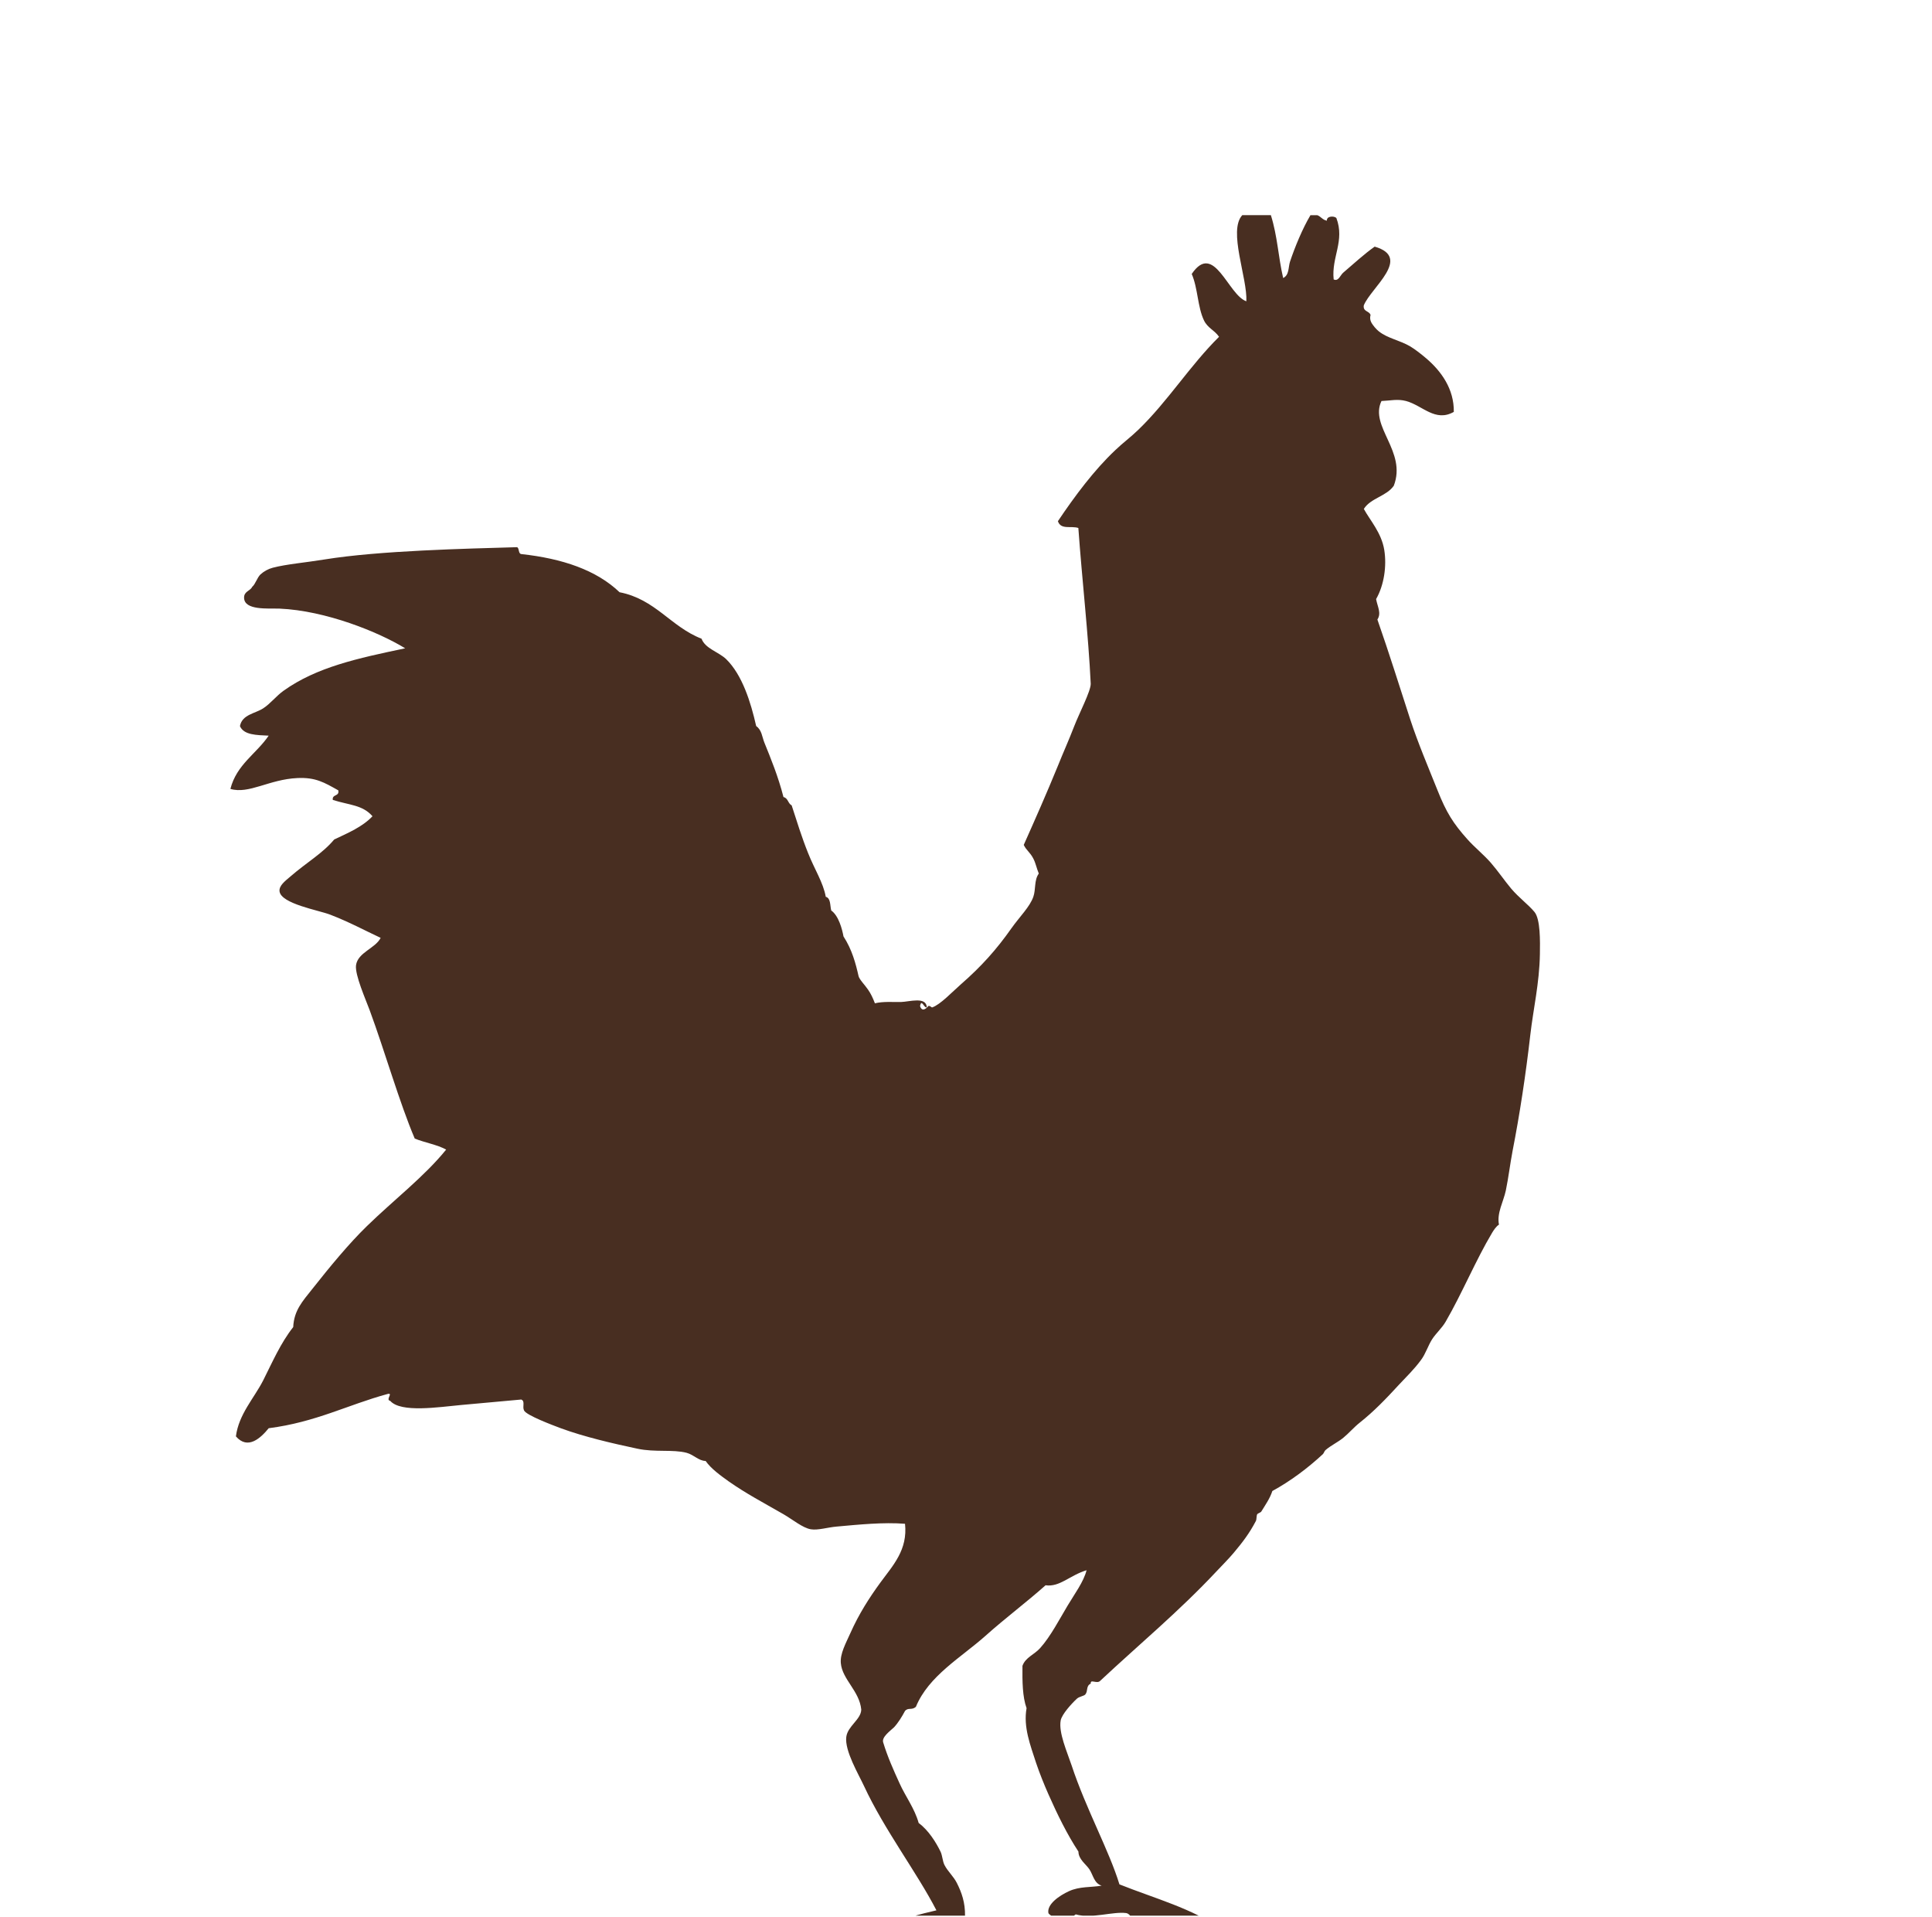 <svg width="126" height="125" viewBox="0 0 126 125" fill="none" xmlns="http://www.w3.org/2000/svg">
<g clip-path="url(#clip0_2_2)">
<path d="M81.018 14.029C81.635 14.029 82.258 14.029 82.883 14.029C83.321 15.427 83.358 16.721 83.684 18.127C84.086 17.939 84.014 17.419 84.131 17.061C84.444 16.124 84.932 14.928 85.464 14.031C85.613 14.031 85.764 14.031 85.913 14.031C86.154 14.123 86.258 14.344 86.537 14.388C86.505 14.082 86.999 14.064 87.154 14.212C87.72 15.721 86.824 16.755 86.978 18.218C87.291 18.374 87.42 17.925 87.603 17.777C88.279 17.198 88.982 16.554 89.652 16.081C92.109 16.79 89.412 18.753 88.943 19.91C88.879 20.333 89.3 20.262 89.383 20.535C89.286 20.905 89.482 21.113 89.652 21.335C89.683 21.381 89.892 21.589 89.919 21.601C90.498 22.064 91.277 22.18 91.967 22.583C92.28 22.766 92.741 23.13 93.034 23.383C93.996 24.209 94.835 25.365 94.814 26.856C93.605 27.545 92.779 26.44 91.7 26.147C91.14 25.999 90.693 26.123 90.096 26.147C89.295 27.812 91.759 29.424 90.901 31.668C90.434 32.356 89.385 32.475 88.946 33.184C89.342 33.918 90.096 34.732 90.278 35.856C90.448 36.912 90.264 38.159 89.745 39.062C89.843 39.576 90.102 39.979 89.83 40.395C90.61 42.625 91.28 44.778 91.969 46.898C92.47 48.432 93.179 50.097 93.751 51.528C94.323 52.966 94.765 53.68 95.709 54.733C96.17 55.248 96.761 55.721 97.224 56.25C97.704 56.803 98.115 57.414 98.556 57.94C99.077 58.551 99.681 58.986 100.07 59.456C100.467 59.924 100.441 61.374 100.428 62.213C100.396 64.111 99.998 65.776 99.804 67.468C99.504 70.088 99.107 72.69 98.646 75.043C98.48 75.921 98.381 76.772 98.206 77.624C98.051 78.353 97.607 79.1 97.759 79.849C97.583 79.953 97.42 80.2 97.311 80.381C96.25 82.155 95.34 84.355 94.287 86.168C94.04 86.598 93.663 86.916 93.397 87.325C93.124 87.756 92.981 88.263 92.68 88.666C92.218 89.297 91.704 89.782 91.256 90.265C90.393 91.203 89.611 92.021 88.674 92.763C88.297 93.062 87.973 93.446 87.61 93.743C87.253 94.037 86.809 94.237 86.452 94.544C86.374 94.603 86.348 94.737 86.276 94.811C85.28 95.734 84.157 96.574 82.979 97.217C82.823 97.704 82.516 98.134 82.262 98.55C82.225 98.621 82.03 98.673 81.996 98.725C81.932 98.829 81.963 99.064 81.904 99.174C81.488 99.967 81.047 100.546 80.48 101.223C80.128 101.645 79.693 102.075 79.322 102.471C76.904 105.053 74.271 107.237 71.754 109.591C71.547 109.819 71.091 109.454 71.137 109.773C70.805 109.936 70.975 110.25 70.78 110.483C70.69 110.587 70.397 110.613 70.241 110.75C69.895 111.068 69.253 111.771 69.175 112.175C69.032 112.974 69.578 114.184 69.89 115.113C70.822 117.934 72.342 120.678 73.006 122.864C75.319 123.788 77.777 124.437 79.683 125.803C80.537 126.413 81.316 127.305 82.089 128.026C82.48 128.391 82.921 128.735 83.337 129.099C83.714 129.431 84.294 129.932 84.137 130.432C82.558 130.569 81.779 129.405 80.933 128.742C79.976 127.987 79.111 127.272 78.083 126.602C76.737 126.166 75.261 125.862 73.987 125.354C73.798 125.159 73.764 124.801 73.446 124.736C72.583 124.621 71.196 125.121 70.157 124.821C69.94 124.983 69.682 125.152 69.442 125.178C69.116 125.217 68.465 124.924 68.374 124.736C68.265 124.157 69.097 123.592 69.708 123.312C70.409 122.987 71.139 123.071 71.848 122.948C71.355 122.8 71.295 122.26 71.048 121.883C70.814 121.538 70.339 121.233 70.332 120.726C69.61 119.633 68.954 118.3 68.374 116.987C68.096 116.356 67.803 115.634 67.569 114.939C67.198 113.789 66.729 112.61 66.95 111.376C66.682 110.628 66.671 109.64 66.682 108.617C66.877 108.064 67.45 107.889 67.833 107.461C68.51 106.714 69.141 105.497 69.622 104.697C70.076 103.935 70.675 103.135 70.863 102.382C69.752 102.721 69.121 103.493 68.189 103.363C66.949 104.468 65.594 105.476 64.275 106.654C62.695 108.064 60.557 109.267 59.731 111.291C59.451 111.53 59.236 111.312 59.022 111.558C58.814 111.942 58.592 112.312 58.306 112.624C58.034 112.878 57.493 113.262 57.598 113.605C57.891 114.567 58.274 115.414 58.664 116.27C59.048 117.129 59.645 117.903 59.912 118.859C60.563 119.347 61.037 120.114 61.337 120.725C61.467 120.992 61.467 121.363 61.604 121.616C61.818 122.026 62.189 122.345 62.403 122.773C62.722 123.404 62.95 124.054 62.936 124.914C63.781 124.966 64.386 125.323 64.984 125.538C65.908 125.863 66.396 126.077 67.125 126.429C67.533 126.624 68.003 126.781 68.372 126.962C68.626 127.093 69.113 127.308 69.35 127.496C69.649 127.735 70.02 128.144 69.798 128.476C69.218 128.691 68.569 128.307 68.016 128.119C66.162 127.474 64.427 126.525 62.404 126.163C62.216 126.429 62.176 126.687 61.78 126.962C61.513 127.145 60.98 127.086 60.799 127.404C60.5 127.287 60.155 127.456 59.914 127.587C59.765 127.665 59.614 127.611 59.466 127.671C59.024 127.859 58.633 128.256 58.133 128.296C57.586 128.341 56.871 127.983 56.617 127.854C56.441 127.756 55.933 127.808 55.992 127.406C56.89 125.662 58.926 125.052 61.071 124.557C59.802 122.093 57.671 119.302 56.35 116.454C55.992 115.681 55.076 114.151 55.193 113.249C55.284 112.54 56.156 112.116 56.169 111.466C56.051 110.251 54.927 109.503 54.836 108.437C54.783 107.819 55.16 107.15 55.46 106.48C56.013 105.238 56.683 104.191 57.418 103.183C58.25 102.051 59.205 101.05 59.023 99.353C57.606 99.242 56.019 99.405 54.569 99.535C53.99 99.582 53.346 99.79 52.879 99.712C52.358 99.628 51.701 99.081 51.097 98.73C49.718 97.937 48.671 97.391 47.534 96.597C46.962 96.187 46.377 95.765 46.018 95.257C45.563 95.251 45.257 94.855 44.777 94.725C43.88 94.491 42.721 94.705 41.571 94.458C39.972 94.119 38.112 93.689 36.577 93.125C36.057 92.93 34.334 92.285 34.178 91.967C34.048 91.707 34.269 91.368 33.995 91.252C32.825 91.361 31.563 91.474 30.081 91.608C28.585 91.747 26.147 92.129 25.451 91.341C25.114 91.27 25.684 90.788 25.268 90.893C22.667 91.601 20.606 92.726 17.524 93.123C17.01 93.753 16.166 94.56 15.385 93.654C15.573 92.206 16.568 91.173 17.166 90.001C17.764 88.816 18.292 87.583 19.123 86.527C19.176 85.435 19.728 84.85 20.371 84.039C21.497 82.613 22.759 81.08 23.934 79.94C25.704 78.218 27.673 76.715 29.098 74.955C28.499 74.629 27.712 74.505 27.049 74.238C26.061 71.925 25.085 68.509 24.11 65.87C23.857 65.181 23.135 63.56 23.219 62.932C23.336 62.099 24.488 61.832 24.825 61.15C23.791 60.671 22.809 60.129 21.528 59.635C20.786 59.348 18.336 58.932 18.231 58.118C18.185 57.749 18.589 57.448 18.947 57.143C19.987 56.239 21.053 55.634 21.795 54.736C22.705 54.307 23.642 53.91 24.292 53.221C23.648 52.473 22.771 52.499 21.704 52.156C21.645 51.765 22.153 51.947 22.061 51.531C21.143 51.017 20.585 50.674 19.388 50.731C17.548 50.816 16.235 51.796 15.026 51.439C15.428 49.853 16.716 49.151 17.522 47.967C16.729 47.928 15.896 47.928 15.649 47.343C15.793 46.581 16.638 46.53 17.165 46.185C17.64 45.879 18.017 45.372 18.505 45.029C20.651 43.501 23.31 42.923 26.425 42.271C24.696 41.21 21.243 39.813 18.232 39.683C17.491 39.658 15.93 39.813 15.918 38.974C15.911 38.551 16.32 38.538 16.45 38.259C16.652 38.096 16.769 37.666 16.983 37.458C17.212 37.25 17.491 37.095 17.79 37.017C18.681 36.783 19.942 36.679 21.172 36.477C24.754 35.898 30.399 35.775 33.729 35.677C33.878 35.768 33.793 36.094 33.995 36.126C36.675 36.418 38.892 37.166 40.407 38.615C42.749 39.07 43.743 40.864 45.753 41.645C45.993 42.294 46.857 42.498 47.358 42.977C48.405 43.999 48.964 45.781 49.316 47.341C49.686 47.601 49.699 48.043 49.848 48.413C50.264 49.439 50.752 50.624 51.097 51.971C51.396 52.03 51.389 52.394 51.63 52.511C51.968 53.55 52.293 54.611 52.703 55.625C53.105 56.651 53.697 57.557 53.854 58.473C54.184 58.558 54.126 59.033 54.211 59.365C54.698 59.71 54.926 60.594 55.01 61.055C55.57 61.919 55.81 62.83 55.991 63.636C56.044 63.87 56.414 64.228 56.616 64.533C56.805 64.805 56.929 65.08 57.059 65.417C57.591 65.288 58.222 65.34 58.755 65.333C59.308 65.319 60.413 64.956 60.445 65.685C60.251 65.73 60.1 65.093 60.004 65.6C60.159 66.101 60.557 65.587 60.536 65.6C60.634 65.541 60.758 65.704 60.797 65.685C61.33 65.497 62.071 64.704 62.67 64.176C63.996 63.019 64.984 61.919 65.966 60.522C66.506 59.761 67.162 59.13 67.391 58.473C67.561 57.992 67.436 57.381 67.748 56.958C67.603 56.612 67.553 56.295 67.391 55.981C67.169 55.552 66.936 55.449 66.766 55.089C67.501 53.443 68.255 51.74 68.996 49.927C69.32 49.114 69.711 48.249 70.062 47.339C70.375 46.526 71.148 45.043 71.134 44.581C70.986 41.435 70.562 37.727 70.327 34.425C69.852 34.269 69.182 34.561 68.994 33.982C70.106 32.326 71.368 30.64 72.733 29.353C73.219 28.884 73.747 28.501 74.248 28.013C76.173 26.154 77.592 23.852 79.503 21.96C79.21 21.529 78.761 21.394 78.521 20.893C78.099 20.015 78.125 18.788 77.721 17.863C79.177 15.712 80.088 19.235 81.284 19.644C81.361 18.133 80.081 15.037 81.018 14.029Z" fill="#482E21"/>
</g>
<defs>
<clipPath id="clip0_2_2">
<rect width="126" height="124.904" fill="white"/>
</clipPath>
</defs>
</svg>

